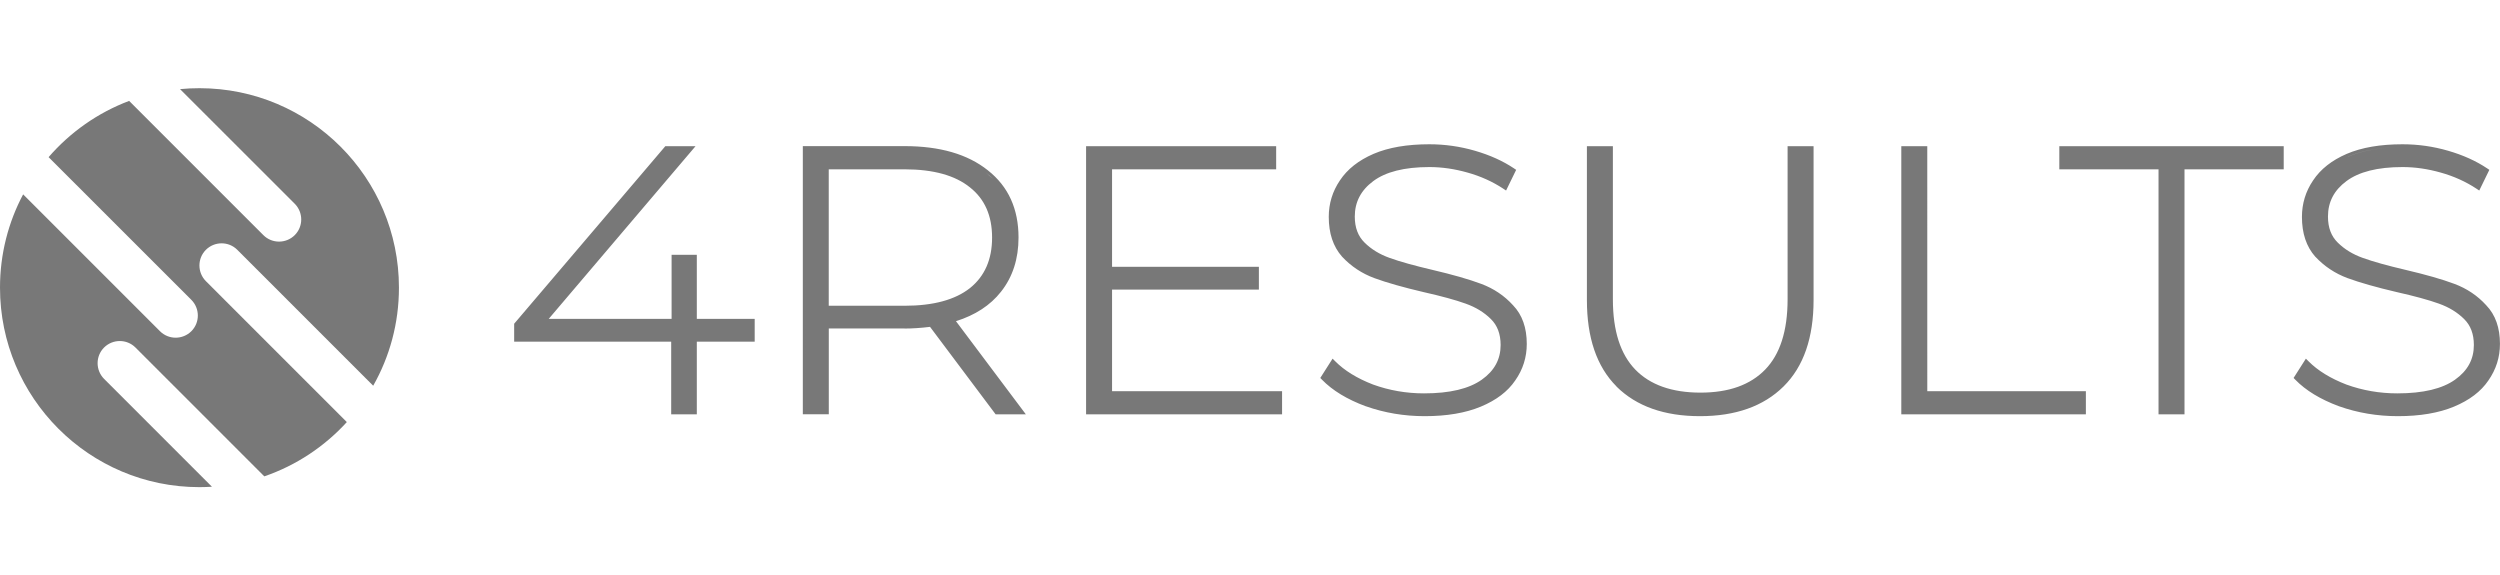 <?xml version="1.0" encoding="UTF-8"?>
<svg id="Warstwa_1" data-name="Warstwa 1" xmlns="http://www.w3.org/2000/svg" viewBox="0 0 431.14 99.21">
  <defs>
    <style>
      .cls-1 {
        fill: #787878;
        fill-rule: evenodd;
        stroke-width: 0px;
      }
    </style>
  </defs>
  <path class="cls-1" d="m120.17,71.45v-12.53h9.98v-3.93h-9.98v-11.05h-4.35v11.05h-21.19l25.32-29.78h-5.21l-26.07,30.62v3.09h27.08v12.53h4.41Zm-.51-15.95h9.98-9.98Zm-3.39,15.44v-12.53h0v12.53Zm-27.08-12.53h0v-2.39l25.79-30.3h3.87s-3.87,0-3.87,0l-25.79,30.3v2.39Zm30.48-13.95h-3.33v11.05h-22.81,22.81v-11.05h3.33Zm36.33,12.2c1.34,0,2.81-.1,4.39-.29l11.31,15.08h5.21l-12.05-16.06c3.31-1.04,5.91-2.72,7.76-5.07,2.03-2.56,3.03-5.69,3.03-9.36,0-4.92-1.75-8.8-5.28-11.58-3.51-2.81-8.32-4.18-14.37-4.18h-17.55v46.24h4.48v-14.79h13.07Zm-17.04,14.28V25.72h17.04c2.24,0,4.3.19,6.18.57-1.88-.38-3.94-.57-6.18-.57h-17.04v45.22Zm32.28-40.1c-.37-.37-.77-.72-1.19-1.05l1.19,1.05Zm-3.96,1.48h0c2.53,2,3.81,4.86,3.81,8.65s-1.28,6.67-3.81,8.71c-2.55,2.01-6.28,3.05-11.29,3.05h-13.07v-23.53h13.07c5.01,0,8.74,1.06,11.29,3.12Zm-8.08,20.76c3.52-.37,6.32-1.37,8.4-3.01,1.17-.94,2.08-2.05,2.74-3.33-.66,1.28-1.57,2.39-2.74,3.33-2.08,1.64-4.88,2.64-8.4,3.01Zm-16.78.16h13.57c.32,0,.63,0,.94-.01-.31,0-.62.01-.94.01h-13.57Zm44.88-28.03v46.24h33.8v-3.99h-29.32v-17.52h25.32v-3.93h-25.32v-16.81h28.3v-3.99h-32.78Zm32.27.51h0s-31.76,0-31.76,0v45.22V25.72h31.76Zm15.97,44.34h0c3.22,1.14,6.61,1.71,10.15,1.71,3.8,0,7.04-.54,9.7-1.65,2.64-1.1,4.63-2.6,5.92-4.51,1.33-1.89,1.99-4,1.99-6.3,0-2.77-.77-5.01-2.38-6.68-1.5-1.65-3.34-2.88-5.49-3.68-2.11-.79-4.92-1.59-8.41-2.41-3.11-.73-5.56-1.41-7.34-2.05-1.75-.62-3.2-1.51-4.36-2.66-1.11-1.09-1.68-2.57-1.68-4.48,0-2.5,1.05-4.53,3.19-6.12,2.14-1.59,5.34-2.42,9.67-2.42,2.17,0,4.36.32,6.58.95h0c2.26.63,4.32,1.56,6.17,2.78l.48.32,1.74-3.57-.37-.25c-1.91-1.28-4.15-2.29-6.73-3.04-2.58-.75-5.21-1.12-7.88-1.12-3.8,0-7.02.54-9.63,1.66h0c-2.56,1.11-4.5,2.63-5.79,4.58-1.28,1.89-1.92,3.99-1.92,6.29,0,2.81.75,5.11,2.3,6.86h0c1.55,1.66,3.4,2.89,5.56,3.69h0c2.15.79,4.98,1.59,8.47,2.41h0c3.07.69,5.49,1.35,7.27,1.99,1.75.62,3.2,1.51,4.36,2.66,1.11,1.09,1.68,2.57,1.68,4.48,0,2.45-1.06,4.43-3.25,5.98-2.19,1.55-5.48,2.36-9.96,2.36-3.06,0-5.99-.51-8.78-1.52-2.75-1.06-4.93-2.4-6.54-4.02l-.45-.45-2.12,3.33.28.29c1.83,1.88,4.35,3.4,7.52,4.58Zm4.09-43.9c2.01-.51,4.3-.76,6.88-.76,2.3,0,4.56.28,6.79.84-2.23-.56-4.49-.84-6.79-.84-2.58,0-4.88.25-6.88.76Zm39.13,40.49h0c3.47,3.44,8.3,5.12,14.41,5.12s10.94-1.69,14.41-5.12c3.48-3.44,5.18-8.44,5.18-14.9v-26.54h-4.48v26.41c0,5.48-1.32,9.49-3.86,12.11-2.55,2.63-6.24,3.98-11.17,3.98s-8.7-1.35-11.24-3.98c-2.54-2.63-3.86-6.63-3.86-12.11v-26.41h-4.48v26.54c0,6.46,1.67,11.45,5.1,14.89Zm53.61-41.44h-4.48v46.24h31.83v-3.99h-27.35V25.21Zm-.51.51h0s-3.46,0-3.46,0v45.22V25.72h3.46Zm61.97-.51h-38.69v3.99h17.11v42.25h4.48V29.2h17.11v-3.99Zm-.51.51h0s-37.67,0-37.67,0v2.97-2.97h37.67Zm10.05,44.34h0c3.22,1.14,6.61,1.71,10.15,1.71,3.8,0,7.04-.54,9.7-1.65,2.64-1.1,4.63-2.6,5.92-4.51,1.32-1.89,1.99-4,1.99-6.3,0-2.77-.77-5.01-2.38-6.68-1.5-1.65-3.34-2.88-5.49-3.68-2.11-.79-4.92-1.59-8.41-2.41-3.11-.73-5.56-1.41-7.34-2.05-1.75-.62-3.2-1.51-4.36-2.66-1.11-1.09-1.68-2.57-1.68-4.48,0-2.5,1.04-4.53,3.19-6.12,2.14-1.59,5.34-2.42,9.67-2.42,2.17,0,4.36.32,6.58.95h0c2.26.63,4.32,1.56,6.17,2.78l.48.32,1.74-3.57-.37-.25c-1.91-1.28-4.15-2.29-6.73-3.04-2.58-.75-5.21-1.12-7.88-1.12-3.8,0-7.02.54-9.63,1.66h0c-2.56,1.11-4.5,2.63-5.79,4.58-1.28,1.89-1.92,3.99-1.92,6.29,0,2.81.75,5.11,2.3,6.86h.01c1.55,1.66,3.4,2.89,5.55,3.69h0c2.15.79,4.98,1.59,8.48,2.41h0c3.07.69,5.49,1.35,7.27,1.99,1.75.62,3.2,1.51,4.36,2.66,1.11,1.09,1.68,2.57,1.68,4.48,0,2.45-1.06,4.43-3.25,5.98-2.18,1.55-5.48,2.36-9.95,2.36-3.06,0-5.99-.51-8.78-1.52-2.75-1.06-4.93-2.4-6.54-4.02l-.45-.45-2.12,3.33.28.29c1.83,1.88,4.35,3.4,7.52,4.58Zm1.54-43.05c2.53-1.08,5.68-1.61,9.43-1.61,2.3,0,4.56.28,6.79.84-2.23-.56-4.49-.84-6.79-.84-3.76,0-6.9.54-9.43,1.62Zm-92.67-1.29h0s-3.46,0-3.46,0v25.9-25.9h3.46Zm-38.08,0v26.03-26.03h3.46s-3.46,0-3.46,0Z"/>
  <path class="cls-1" d="m0,49.61c0-5.81,1.44-11.29,3.99-16.09l23.6,23.6c1.49,1.49,3.91,1.49,5.41,0,1.49-1.49,1.49-3.91,0-5.41L8.38,27.1c3.72-4.29,8.48-7.66,13.89-9.7l23.15,23.15c1.49,1.49,3.91,1.49,5.41,0,1.49-1.49,1.49-3.91,0-5.41L31.05,15.37c1.1-.11,2.22-.16,3.35-.16,19,0,34.4,15.4,34.4,34.4,0,6.15-1.61,11.92-4.44,16.91l-23.44-23.44c-1.49-1.49-3.91-1.49-5.41,0-1.49,1.49-1.49,3.91,0,5.41l24.3,24.3c-3.84,4.21-8.72,7.47-14.23,9.36l-22.22-22.22c-1.49-1.49-3.91-1.49-5.41,0-1.49,1.49-1.49,3.91,0,5.41l18.6,18.6c-.72.04-1.44.07-2.17.07C15.4,84.01,0,68.6,0,49.61Z"/>
</svg>